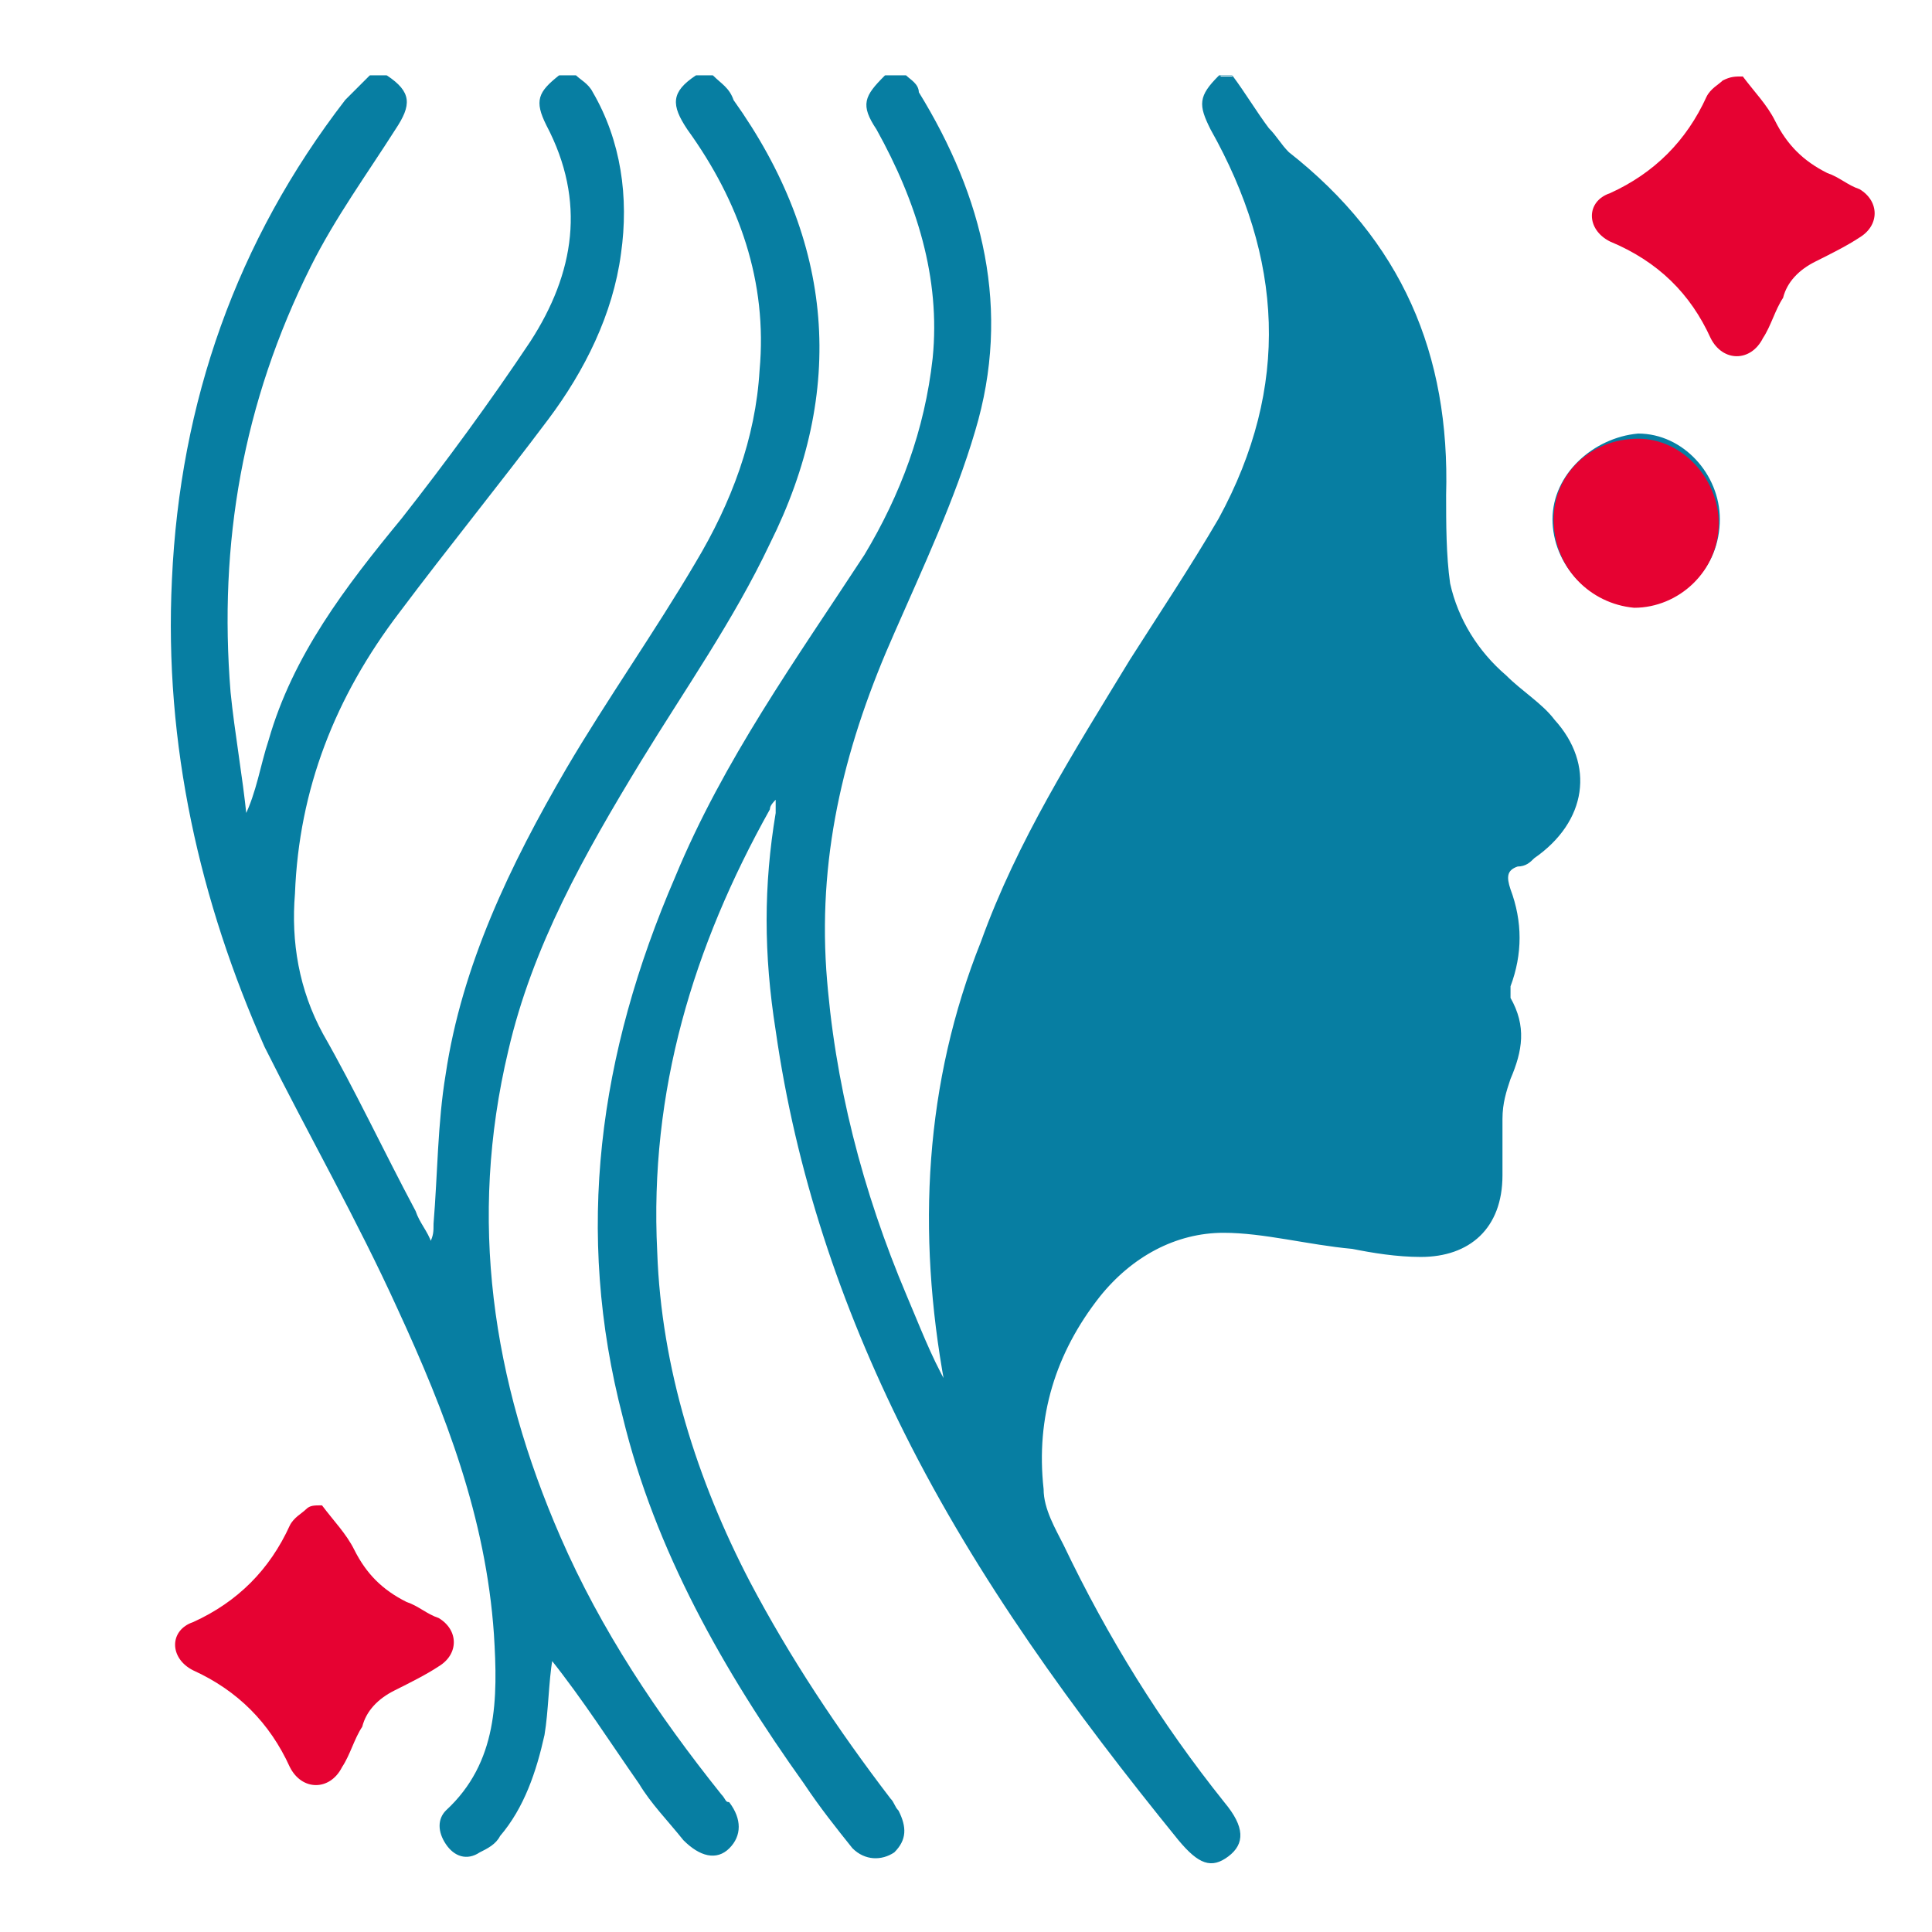 <?xml version="1.0" encoding="utf-8"?>
<!-- Generator: Adobe Illustrator 26.5.0, SVG Export Plug-In . SVG Version: 6.00 Build 0)  -->
<svg version="1.1" id="Шар_1" xmlns="http://www.w3.org/2000/svg" xmlns:xlink="http://www.w3.org/1999/xlink" x="0px" y="0px"
	 viewBox="0 0 48 48" style="enable-background:new 0 0 48 48;" xml:space="preserve">
<style type="text/css">
	.st0{fill:#077EA2;stroke:#077EA2;stroke-width:5.692710e-02;stroke-linecap:round;stroke-linejoin:round;stroke-miterlimit:10;}
	.st1{fill:#E60232;}
</style>
<g>
	<path class="st0" d="M38.6,12.9c0,1.1,0.9,2.1,2,2.1c1.2,0,2.1-0.9,2.1-2.1c0-1.1-0.9-2.1-2-2.1C39.6,10.9,38.6,11.8,38.6,12.9z"/>
	<path class="st0" d="M30.6,1.9c0.3,0.4,0.6,0.9,0.9,1.3c0.2,0.2,0.3,0.4,0.5,0.6c2.8,2.2,4,5,3.9,8.5c0,0.7,0,1.5,0.1,2.2
		c0.2,0.9,0.7,1.7,1.4,2.3c0.4,0.4,0.9,0.7,1.2,1.1c1,1.1,0.8,2.5-0.5,3.4c-0.1,0.1-0.2,0.2-0.4,0.2c-0.3,0.1-0.3,0.3-0.2,0.6
		c0.3,0.8,0.3,1.6,0,2.4c0,0.1,0,0.2,0,0.3c0.4,0.7,0.3,1.3,0,2c-0.1,0.3-0.2,0.6-0.2,1c0,0.5,0,0.9,0,1.4c0,1.3-0.8,2-2,2
		c-0.6,0-1.2-0.1-1.7-0.2c-1.1-0.1-2.2-0.4-3.2-0.4c-1.2,0-2.3,0.6-3.1,1.6c-1.1,1.4-1.6,3-1.4,4.8c0,0.5,0.3,1,0.5,1.4
		c1.1,2.3,2.4,4.4,4,6.4c0.5,0.6,0.5,1,0.1,1.3c-0.4,0.3-0.7,0.2-1.2-0.4c-2.6-3.2-5-6.5-6.8-10.1c-1.6-3.2-2.7-6.5-3.2-10
		C19,23.7,19,22,19.3,20.2c0-0.1,0-0.2,0-0.4c-0.1,0.1-0.2,0.2-0.2,0.3c-1.9,3.4-3,7-2.8,11c0.1,2.9,1,5.7,2.3,8.2
		c1,1.9,2.2,3.7,3.5,5.4c0.1,0.1,0.1,0.2,0.2,0.3c0.2,0.4,0.2,0.7-0.1,1c-0.3,0.2-0.7,0.2-1-0.1c-0.4-0.5-0.8-1-1.2-1.6
		c-2-2.8-3.7-5.8-4.5-9.1c-1.2-4.6-0.6-9,1.3-13.4c1.2-2.9,3-5.4,4.7-8c0.9-1.5,1.5-3.1,1.7-4.9c0.2-2-0.4-3.9-1.4-5.7
		c-0.4-0.6-0.3-0.8,0.2-1.3c0.2,0,0.3,0,0.5,0c0.1,0.1,0.3,0.2,0.3,0.4c1.6,2.6,2.3,5.4,1.4,8.4c-0.5,1.7-1.3,3.4-2,5
		c-1.2,2.7-1.9,5.4-1.7,8.4c0.2,2.8,0.9,5.5,2,8.1c0.3,0.7,0.6,1.5,1,2.2c-0.7-3.8-0.5-7.5,0.9-11c0.9-2.5,2.3-4.7,3.7-7
		c0.7-1.1,1.5-2.3,2.2-3.5c1.8-3.3,1.6-6.5-0.2-9.7c-0.3-0.6-0.3-0.8,0.2-1.3C30.3,1.9,30.4,1.9,30.6,1.9z"/>
	<path class="st0" d="M17.7,1.9c0.2,0.2,0.4,0.3,0.5,0.6c2.5,3.5,2.8,7.2,0.9,11c-0.9,1.9-2.1,3.6-3.2,5.4c-1.4,2.3-2.7,4.6-3.3,7.2
		c-1,4.2-0.4,8.2,1.3,12.1c1,2.3,2.4,4.4,4,6.4c0.1,0.1,0.1,0.2,0.2,0.2c0.3,0.4,0.3,0.8,0,1.1c-0.3,0.3-0.7,0.2-1.1-0.2
		c-0.4-0.5-0.8-0.9-1.1-1.4c-0.7-1-1.4-2.1-2.2-3.1c-0.1,0.6-0.1,1.3-0.2,1.9c-0.2,0.9-0.5,1.8-1.1,2.5c-0.1,0.2-0.3,0.3-0.5,0.4
		c-0.3,0.2-0.6,0.1-0.8-0.2c-0.2-0.3-0.2-0.6,0-0.8c1.3-1.2,1.3-2.8,1.2-4.4c-0.2-2.9-1.2-5.5-2.4-8.1c-1-2.2-2.2-4.3-3.3-6.5
		C5,22.4,4.1,18.5,4.3,14.4C4.5,10,5.9,6,8.6,2.5C8.8,2.3,9,2.1,9.2,1.9c0.1,0,0.3,0,0.4,0c0.6,0.4,0.6,0.7,0.2,1.3
		C9.1,4.3,8.3,5.4,7.7,6.6C6,10,5.4,13.5,5.7,17.2c0.1,1,0.3,2.1,0.4,3.1c0.3-0.6,0.4-1.3,0.6-1.9c0.6-2.1,1.9-3.8,3.3-5.5
		c1.1-1.4,2.2-2.9,3.2-4.4c1.1-1.7,1.4-3.5,0.4-5.4c-0.3-0.6-0.2-0.8,0.3-1.2c0.1,0,0.3,0,0.4,0c0.1,0.1,0.3,0.2,0.4,0.4
		c0.7,1.2,0.9,2.6,0.7,4c-0.2,1.5-0.9,2.9-1.8,4.1c-1.2,1.6-2.5,3.2-3.7,4.8c-1.6,2.1-2.5,4.4-2.6,7c-0.1,1.2,0.1,2.4,0.7,3.5
		c0.8,1.4,1.5,2.9,2.3,4.4c0.1,0.3,0.3,0.5,0.4,0.8c0.1-0.2,0.1-0.3,0.1-0.5c0.1-1.2,0.1-2.5,0.3-3.7c0.4-2.7,1.6-5.2,3-7.6
		c1-1.7,2.2-3.4,3.2-5.1c0.9-1.5,1.5-3.1,1.6-4.8C19.1,7,18.4,5,17.1,3.2c-0.4-0.6-0.4-0.9,0.2-1.3C17.4,1.9,17.6,1.9,17.7,1.9z"/>
	<path class="st1" d="M43.3,1.9c0.3,0.4,0.6,0.7,0.8,1.1c0.3,0.6,0.7,1,1.3,1.3c0.3,0.1,0.5,0.3,0.8,0.4c0.5,0.3,0.5,0.9,0,1.2
		c-0.3,0.2-0.7,0.4-1.1,0.6c-0.4,0.2-0.7,0.5-0.8,0.9c-0.2,0.3-0.3,0.7-0.5,1c-0.3,0.6-1,0.6-1.3,0C42,7.3,41.2,6.5,40,6
		c-0.6-0.3-0.6-1,0-1.2c1.1-0.5,1.9-1.3,2.4-2.4c0.1-0.2,0.3-0.3,0.4-0.4C43,1.9,43.1,1.9,43.3,1.9z"/>
	<path class="st1" d="M8,37.4c0.3,0.4,0.6,0.7,0.8,1.1c0.3,0.6,0.7,1,1.3,1.3c0.3,0.1,0.5,0.3,0.8,0.4c0.5,0.3,0.5,0.9,0,1.2
		c-0.3,0.2-0.7,0.4-1.1,0.6c-0.4,0.2-0.7,0.5-0.8,0.9c-0.2,0.3-0.3,0.7-0.5,1c-0.3,0.6-1,0.6-1.3,0c-0.5-1.1-1.3-1.9-2.4-2.4
		c-0.6-0.3-0.6-1,0-1.2c1.1-0.5,1.9-1.3,2.4-2.4c0.1-0.2,0.3-0.3,0.4-0.4C7.7,37.4,7.8,37.4,8,37.4z"/>
	<path class="st1" d="M38.6,12.9c0-1.1,0.9-2,2.1-2c1.1,0,2,1,2,2.1c0,1.2-1,2.1-2.1,2.1C39.5,15,38.6,14.1,38.6,12.9z"/>
</g>
</svg>
